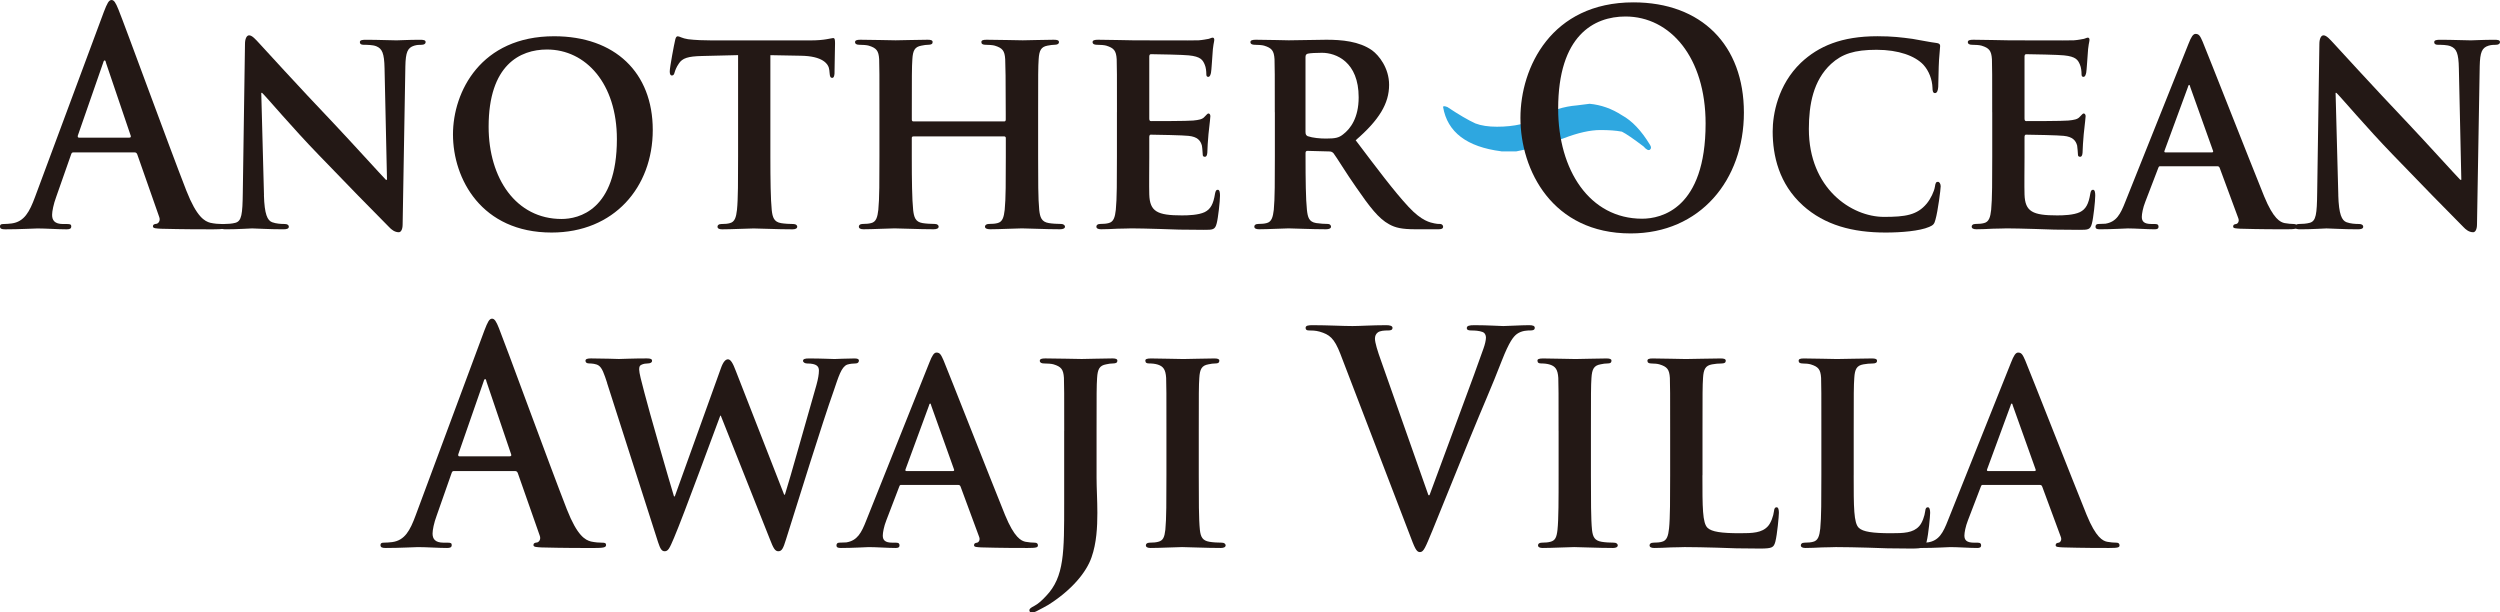 <svg width="200" height="49" viewBox="0 0 200 49" fill="none" xmlns="http://www.w3.org/2000/svg">
<g clip-path="url(#clip0_4071_51)">
<path d="M120.101 12.104C117.344 11.753 115.792 10.573 115.447 8.563C115.447 8.474 115.56 8.474 115.792 8.563C116.709 9.174 117.457 9.613 118.033 9.875C118.49 10.051 119.068 10.138 119.757 10.138C121.135 10.138 122.283 9.875 123.206 9.35C124.123 8.825 125.103 8.517 126.136 8.433L127.169 8.303C128.089 8.39 128.95 8.696 129.754 9.22C130.556 9.656 131.307 10.443 131.995 11.58C132.108 11.753 132.108 11.885 131.995 11.975C131.88 12.059 131.707 11.975 131.479 11.712C130.672 11.101 130.099 10.706 129.754 10.533C129.294 10.443 128.719 10.403 128.03 10.403C127.225 10.403 126.246 10.619 125.1 11.06C123.949 11.496 122.687 11.848 121.307 12.11H120.099L120.101 12.104Z" fill="#2EA7E0"/>
<path d="M121.635 9.432C121.635 5.4 124.107 0.189 130.672 0.189C136.119 0.189 139.512 3.609 139.512 9.007C139.512 14.404 136.009 18.674 130.454 18.674C124.174 18.674 121.635 13.604 121.635 9.432ZM136.448 9.881C136.448 4.599 133.625 1.32 130.037 1.32C127.521 1.32 124.653 2.83 124.653 8.701C124.653 13.606 127.169 17.497 131.371 17.497C132.902 17.497 136.448 16.696 136.448 9.881Z" fill="#231815"/>
<path d="M5.876 12.191C5.766 12.191 5.723 12.237 5.68 12.38L4.496 15.752C4.278 16.341 4.168 16.907 4.168 17.191C4.168 17.616 4.364 17.922 5.045 17.922H5.373C5.637 17.922 5.701 17.97 5.701 18.111C5.701 18.3 5.57 18.346 5.328 18.346C4.625 18.346 3.684 18.276 3.003 18.276C2.761 18.276 1.556 18.346 0.415 18.346C0.13 18.346 -0.002 18.3 -0.002 18.111C-0.002 17.97 0.087 17.922 0.262 17.922C0.458 17.922 0.765 17.9 0.94 17.875C1.949 17.735 2.366 16.934 2.804 15.754L8.311 0.944C8.575 0.26 8.707 0 8.924 0C9.121 0 9.253 0.211 9.473 0.755C10.001 2.051 13.509 11.672 14.91 15.257C15.744 17.378 16.379 17.708 16.839 17.827C17.168 17.897 17.498 17.922 17.759 17.922C17.934 17.922 18.045 17.946 18.045 18.111C18.045 18.3 17.848 18.346 17.036 18.346C16.223 18.346 14.647 18.346 12.89 18.3C12.495 18.276 12.234 18.276 12.234 18.111C12.234 17.97 12.322 17.922 12.54 17.9C12.694 17.854 12.847 17.64 12.737 17.356L10.983 12.356C10.94 12.24 10.872 12.191 10.762 12.191H5.874H5.876ZM10.35 11.011C10.461 11.011 10.482 10.941 10.461 10.868L8.486 5.046C8.464 4.951 8.443 4.832 8.376 4.832C8.308 4.832 8.265 4.951 8.244 5.046L6.226 10.847C6.205 10.941 6.226 11.011 6.315 11.011H10.35Z" fill="#231815"/>
<path d="M21.114 15.608C21.157 17.164 21.399 17.637 21.77 17.778C22.098 17.897 22.472 17.919 22.779 17.919C23 17.919 23.107 18.014 23.107 18.133C23.107 18.298 22.932 18.344 22.669 18.344C21.42 18.344 20.519 18.273 20.169 18.273C19.994 18.273 19.072 18.344 18.087 18.344C17.823 18.344 17.648 18.322 17.648 18.133C17.648 18.014 17.78 17.919 17.955 17.919C18.219 17.919 18.569 17.897 18.832 17.824C19.335 17.683 19.402 17.14 19.424 15.395L19.599 3.512C19.599 3.111 19.731 2.827 19.927 2.827C20.169 2.827 20.433 3.133 20.761 3.488C21.003 3.747 23.895 6.932 26.704 9.878C28.02 11.269 30.586 14.099 30.871 14.383H30.96L30.764 5.471C30.742 4.245 30.567 3.891 30.105 3.701C29.819 3.585 29.359 3.585 29.096 3.585C28.854 3.585 28.789 3.49 28.789 3.371C28.789 3.206 28.985 3.182 29.271 3.182C30.279 3.182 31.31 3.228 31.727 3.228C31.945 3.228 32.668 3.182 33.613 3.182C33.876 3.182 34.051 3.206 34.051 3.371C34.051 3.49 33.941 3.585 33.723 3.585C33.527 3.585 33.373 3.585 33.131 3.655C32.606 3.82 32.453 4.175 32.429 5.306L32.211 17.943C32.211 18.392 32.058 18.579 31.904 18.579C31.576 18.579 31.312 18.368 31.116 18.154C29.911 16.95 27.498 14.475 25.483 12.378C23.379 10.208 21.34 7.781 20.966 7.427H20.901L21.119 15.608H21.114Z" fill="#231815"/>
<path d="M36.238 10.752C36.238 7.332 38.474 2.9 44.328 2.9C49.195 2.9 52.221 5.801 52.221 10.397C52.221 14.994 49.109 18.603 44.132 18.603C38.52 18.603 36.238 14.312 36.238 10.752ZM49.351 11.128C49.351 6.696 46.873 3.961 43.76 3.961C41.611 3.961 39.09 5.187 39.09 10.138C39.09 14.264 41.283 17.518 44.923 17.518C46.281 17.518 49.351 16.834 49.351 11.128Z" fill="#231815"/>
<path d="M59.039 4.41L56.166 4.48C55.046 4.505 54.586 4.645 54.301 5.095C54.105 5.376 54.016 5.638 53.973 5.779C53.93 5.944 53.884 6.039 53.755 6.039C53.626 6.039 53.58 5.922 53.58 5.709C53.58 5.379 53.951 3.444 53.997 3.279C54.04 3.019 54.107 2.903 54.215 2.903C54.368 2.903 54.565 3.068 55.049 3.138C55.619 3.209 56.343 3.233 56.978 3.233H64.807C65.42 3.233 65.837 3.187 66.122 3.138C66.429 3.092 66.582 3.044 66.65 3.044C66.781 3.044 66.803 3.163 66.803 3.469C66.803 3.893 66.76 5.379 66.76 5.898C66.738 6.109 66.695 6.228 66.585 6.228C66.432 6.228 66.389 6.133 66.367 5.828L66.346 5.614C66.302 5.095 65.797 4.483 64.064 4.459L61.63 4.413V12.524C61.63 14.364 61.651 15.944 61.74 16.815C61.804 17.38 61.915 17.756 62.485 17.851C62.749 17.897 63.187 17.922 63.472 17.922C63.693 17.922 63.779 18.041 63.779 18.135C63.779 18.276 63.626 18.346 63.405 18.346C62.133 18.346 60.839 18.276 60.292 18.276C59.854 18.276 58.538 18.346 57.772 18.346C57.529 18.346 57.4 18.276 57.4 18.135C57.4 18.041 57.465 17.922 57.707 17.922C57.992 17.922 58.234 17.9 58.388 17.851C58.783 17.756 58.891 17.378 58.958 16.791C59.047 15.941 59.047 14.364 59.047 12.524V4.413L59.039 4.41Z" fill="#231815"/>
<path d="M80.349 9.713C80.392 9.713 80.46 9.691 80.46 9.572V9.147C80.46 6.106 80.438 5.376 80.416 4.737C80.374 4.053 80.196 3.842 79.582 3.652C79.429 3.606 79.101 3.582 78.837 3.582C78.619 3.582 78.509 3.512 78.509 3.368C78.509 3.225 78.641 3.179 78.926 3.179C79.957 3.179 81.315 3.225 81.821 3.225C82.281 3.225 83.553 3.179 84.299 3.179C84.584 3.179 84.716 3.225 84.716 3.368C84.716 3.512 84.584 3.582 84.366 3.582C84.213 3.582 84.038 3.606 83.796 3.652C83.29 3.747 83.136 4.028 83.093 4.737C83.05 5.373 83.05 5.941 83.05 8.982V12.518C83.05 14.358 83.05 15.938 83.139 16.809C83.204 17.375 83.314 17.751 83.906 17.846C84.169 17.892 84.587 17.916 84.893 17.916C85.09 17.916 85.2 18.035 85.2 18.13C85.2 18.27 85.046 18.341 84.804 18.341C83.553 18.341 82.284 18.27 81.756 18.27C81.318 18.27 79.959 18.341 79.214 18.341C78.95 18.341 78.797 18.27 78.797 18.13C78.797 18.035 78.886 17.916 79.104 17.916C79.41 17.916 79.631 17.894 79.806 17.846C80.201 17.751 80.309 17.372 80.376 16.785C80.465 15.936 80.465 14.404 80.465 12.565V11.03C80.465 10.96 80.4 10.914 80.355 10.914H73.075C73.01 10.914 72.943 10.938 72.943 11.03V12.565C72.943 14.404 72.964 15.936 73.053 16.809C73.12 17.375 73.228 17.751 73.798 17.846C74.062 17.892 74.501 17.916 74.786 17.916C75.006 17.916 75.092 18.035 75.092 18.13C75.092 18.27 74.939 18.341 74.697 18.341C73.446 18.341 72.109 18.27 71.56 18.27C71.121 18.27 69.849 18.341 69.082 18.341C68.84 18.341 68.708 18.27 68.708 18.13C68.708 18.035 68.773 17.916 69.015 17.916C69.3 17.916 69.521 17.894 69.696 17.846C70.091 17.751 70.199 17.372 70.266 16.785C70.355 15.936 70.355 14.358 70.355 12.518V8.982C70.355 5.941 70.355 5.376 70.333 4.737C70.29 4.053 70.115 3.842 69.499 3.652C69.346 3.606 69.018 3.582 68.733 3.582C68.536 3.582 68.404 3.512 68.404 3.368C68.404 3.225 68.558 3.179 68.821 3.179C69.852 3.179 71.124 3.225 71.649 3.225C72.109 3.225 73.446 3.179 74.215 3.179C74.479 3.179 74.611 3.225 74.611 3.368C74.611 3.512 74.501 3.582 74.261 3.582C74.108 3.582 73.933 3.606 73.712 3.652C73.185 3.747 73.032 4.028 72.989 4.737C72.945 5.373 72.945 6.104 72.945 9.147V9.572C72.945 9.691 73.013 9.713 73.077 9.713H80.357H80.349Z" fill="#231815"/>
<path d="M89.357 8.982C89.357 5.941 89.357 5.376 89.335 4.737C89.292 4.053 89.115 3.842 88.501 3.652C88.348 3.606 88.02 3.582 87.734 3.582C87.538 3.582 87.406 3.512 87.406 3.368C87.406 3.225 87.56 3.179 87.845 3.179C88.854 3.179 90.08 3.225 90.629 3.225C91.243 3.225 95.52 3.249 95.891 3.225C96.241 3.201 96.548 3.13 96.704 3.106C96.814 3.082 96.922 3.011 97.011 3.011C97.121 3.011 97.142 3.106 97.142 3.201C97.142 3.341 97.032 3.579 96.989 4.499C96.968 4.71 96.924 5.584 96.879 5.82C96.857 5.914 96.812 6.15 96.658 6.15C96.526 6.15 96.505 6.055 96.505 5.89C96.505 5.749 96.483 5.395 96.373 5.159C96.22 4.805 96.066 4.524 95.1 4.429C94.772 4.383 92.469 4.334 92.074 4.334C91.985 4.334 91.942 4.405 91.942 4.524V9.475C91.942 9.594 91.964 9.688 92.074 9.688C92.512 9.688 95.012 9.688 95.45 9.643C95.91 9.597 96.195 9.548 96.37 9.337C96.524 9.196 96.591 9.077 96.677 9.077C96.763 9.077 96.83 9.172 96.83 9.291C96.83 9.41 96.787 9.737 96.677 10.752C96.634 11.152 96.591 11.956 96.591 12.096C96.591 12.261 96.569 12.543 96.395 12.543C96.263 12.543 96.22 12.473 96.22 12.378C96.198 12.167 96.198 11.907 96.152 11.647C96.042 11.247 95.803 10.941 95.079 10.868C94.729 10.822 92.537 10.773 92.052 10.773C91.964 10.773 91.942 10.868 91.942 10.985V12.586C91.942 13.271 91.921 14.97 91.942 15.557C91.985 16.926 92.577 17.232 94.552 17.232C95.055 17.232 95.867 17.207 96.37 16.972C96.852 16.736 97.073 16.312 97.204 15.486C97.247 15.275 97.293 15.181 97.425 15.181C97.578 15.181 97.6 15.441 97.6 15.652C97.6 16.101 97.447 17.467 97.336 17.867C97.204 18.387 97.029 18.387 96.306 18.387C94.858 18.387 93.696 18.363 92.755 18.317C91.813 18.292 91.089 18.27 90.519 18.27C90.298 18.27 89.881 18.295 89.421 18.295C88.961 18.319 88.48 18.341 88.084 18.341C87.842 18.341 87.71 18.27 87.71 18.13C87.71 18.035 87.775 17.916 88.017 17.916C88.302 17.916 88.52 17.894 88.695 17.846C89.09 17.751 89.201 17.372 89.265 16.785C89.354 15.936 89.354 14.358 89.354 12.518V8.982H89.357Z" fill="#231815"/>
<path d="M101.984 8.982C101.984 5.941 101.984 5.376 101.962 4.737C101.919 4.053 101.744 3.842 101.128 3.652C100.975 3.606 100.647 3.582 100.361 3.582C100.165 3.582 100.033 3.512 100.033 3.368C100.033 3.225 100.187 3.179 100.472 3.179C101.481 3.179 102.707 3.225 103.103 3.225C103.759 3.225 105.513 3.179 106.105 3.179C107.335 3.179 108.736 3.298 109.769 4.028C110.316 4.429 111.128 5.443 111.128 6.788C111.128 8.273 110.34 9.594 108.454 11.22C110.165 13.484 111.523 15.3 112.686 16.55C113.759 17.705 114.44 17.8 114.746 17.87C114.943 17.916 115.053 17.916 115.207 17.916C115.36 17.916 115.449 18.035 115.449 18.13C115.449 18.295 115.317 18.341 115.075 18.341H113.235C112.161 18.341 111.634 18.224 111.128 17.94C110.294 17.491 109.57 16.55 108.497 14.991C107.73 13.906 106.918 12.562 106.678 12.256C106.568 12.14 106.458 12.115 106.329 12.115L104.596 12.069C104.507 12.069 104.443 12.115 104.443 12.234V12.518C104.443 14.38 104.464 15.938 104.553 16.785C104.62 17.375 104.706 17.751 105.298 17.846C105.583 17.892 106 17.916 106.24 17.916C106.393 17.916 106.482 18.035 106.482 18.13C106.482 18.27 106.329 18.341 106.089 18.341C104.97 18.341 103.369 18.27 103.087 18.27C102.713 18.27 101.486 18.341 100.719 18.341C100.477 18.341 100.345 18.27 100.345 18.13C100.345 18.035 100.41 17.916 100.652 17.916C100.937 17.916 101.158 17.894 101.333 17.846C101.725 17.751 101.836 17.372 101.903 16.785C101.989 15.936 101.989 14.358 101.989 12.518V8.982H101.984ZM104.44 10.541C104.44 10.752 104.486 10.825 104.615 10.895C105.032 11.036 105.602 11.085 106.084 11.085C106.85 11.085 107.114 11.014 107.442 10.755C108.034 10.305 108.693 9.434 108.693 7.784C108.693 4.954 106.896 4.223 105.755 4.223C105.274 4.223 104.814 4.248 104.615 4.294C104.483 4.34 104.44 4.413 104.44 4.575V10.541Z" fill="#231815"/>
<path d="M144.228 16.433C142.32 14.713 141.814 12.448 141.814 10.514C141.814 9.145 142.231 6.788 144.074 5.019C145.479 3.699 147.319 2.898 150.192 2.898C151.397 2.898 152.121 2.992 152.998 3.109C153.722 3.228 154.357 3.368 154.927 3.439C155.145 3.463 155.212 3.558 155.212 3.674C155.212 3.839 155.169 4.075 155.123 4.783C155.08 5.444 155.08 6.553 155.059 6.953C155.037 7.237 154.97 7.448 154.795 7.448C154.642 7.448 154.599 7.283 154.599 7.024C154.577 6.388 154.335 5.679 153.854 5.162C153.194 4.478 151.903 3.983 150.125 3.983C148.347 3.983 147.362 4.313 146.485 5.114C145.059 6.434 144.709 8.368 144.709 10.324C144.709 15.089 148.129 17.351 150.717 17.351C152.428 17.351 153.369 17.21 154.136 16.29C154.464 15.89 154.728 15.324 154.792 14.945C154.836 14.64 154.881 14.545 155.035 14.545C155.166 14.545 155.255 14.734 155.255 14.899C155.255 15.135 155.035 16.88 154.838 17.564C154.749 17.919 154.663 18.014 154.332 18.154C153.566 18.484 152.097 18.603 150.846 18.603C148.215 18.603 145.979 18.014 144.225 16.433H144.228Z" fill="#231815"/>
<path d="M159.376 8.982C159.376 5.941 159.376 5.376 159.355 4.737C159.309 4.053 159.134 3.842 158.521 3.652C158.367 3.606 158.039 3.582 157.754 3.582C157.558 3.582 157.426 3.512 157.426 3.368C157.426 3.225 157.579 3.179 157.864 3.179C158.873 3.179 160.1 3.225 160.649 3.225C161.262 3.225 165.537 3.249 165.911 3.225C166.261 3.201 166.567 3.13 166.721 3.106C166.831 3.082 166.939 3.011 167.027 3.011C167.138 3.011 167.159 3.106 167.159 3.201C167.159 3.341 167.049 3.579 167.006 4.499C166.984 4.71 166.939 5.584 166.896 5.82C166.874 5.914 166.828 6.15 166.675 6.15C166.543 6.15 166.522 6.055 166.522 5.89C166.522 5.749 166.5 5.395 166.39 5.159C166.237 4.805 166.083 4.524 165.117 4.429C164.789 4.383 162.486 4.334 162.093 4.334C162.005 4.334 161.962 4.405 161.962 4.524V9.475C161.962 9.594 161.983 9.688 162.093 9.688C162.532 9.688 165.031 9.688 165.47 9.643C165.93 9.597 166.215 9.548 166.39 9.337C166.543 9.196 166.61 9.077 166.697 9.077C166.783 9.077 166.85 9.172 166.85 9.291C166.85 9.41 166.804 9.737 166.697 10.752C166.654 11.152 166.61 11.956 166.61 12.096C166.61 12.261 166.589 12.543 166.414 12.543C166.282 12.543 166.237 12.473 166.237 12.378C166.215 12.167 166.215 11.907 166.172 11.647C166.062 11.247 165.822 10.941 165.099 10.868C164.749 10.822 162.554 10.773 162.072 10.773C161.986 10.773 161.962 10.868 161.962 10.985V12.586C161.962 13.271 161.94 14.97 161.962 15.557C162.005 16.926 162.597 17.232 164.571 17.232C165.077 17.232 165.887 17.207 166.39 16.972C166.871 16.736 167.092 16.312 167.224 15.486C167.267 15.275 167.31 15.181 167.444 15.181C167.598 15.181 167.619 15.441 167.619 15.652C167.619 16.101 167.466 17.467 167.356 17.867C167.224 18.387 167.049 18.387 166.325 18.387C164.878 18.387 163.716 18.363 162.774 18.317C161.833 18.292 161.109 18.27 160.538 18.27C160.321 18.27 159.904 18.295 159.444 18.295C158.983 18.319 158.502 18.341 158.106 18.341C157.867 18.341 157.735 18.27 157.735 18.13C157.735 18.035 157.8 17.916 158.042 17.916C158.327 17.916 158.548 17.894 158.723 17.846C159.118 17.751 159.228 17.372 159.293 16.785C159.379 15.936 159.379 14.358 159.379 12.518V8.982H159.376Z" fill="#231815"/>
<path d="M172.836 13.298C172.725 13.298 172.704 13.322 172.661 13.438L171.63 16.128C171.431 16.623 171.345 17.118 171.345 17.353C171.345 17.708 171.52 17.919 172.112 17.919H172.397C172.639 17.919 172.682 18.014 172.682 18.133C172.682 18.297 172.572 18.343 172.376 18.343C171.741 18.343 170.839 18.273 170.229 18.273C170.03 18.273 168.999 18.343 167.99 18.343C167.748 18.343 167.641 18.297 167.641 18.133C167.641 18.014 167.708 17.919 167.861 17.919C168.036 17.919 168.254 17.897 168.432 17.897C169.309 17.756 169.637 17.142 170.032 16.128L175.077 3.512C175.295 2.946 175.451 2.711 175.647 2.711C175.932 2.711 176.021 2.9 176.217 3.347C176.677 4.456 179.9 12.662 181.13 15.703C181.875 17.518 182.424 17.778 182.774 17.848C183.059 17.894 183.277 17.919 183.497 17.919C183.672 17.919 183.761 17.989 183.761 18.133C183.761 18.297 183.651 18.343 182.927 18.343C182.246 18.343 180.842 18.343 179.222 18.297C178.873 18.273 178.652 18.273 178.652 18.133C178.652 18.014 178.695 17.943 178.894 17.919C179.026 17.897 179.158 17.708 179.069 17.472L177.579 13.441C177.533 13.322 177.468 13.3 177.382 13.3H172.844L172.836 13.298ZM176.957 12.191C177.046 12.191 177.067 12.145 177.046 12.075L175.227 6.98C175.206 6.91 175.182 6.791 175.139 6.791C175.074 6.791 175.05 6.91 175.028 6.98L173.164 12.05C173.121 12.145 173.164 12.191 173.228 12.191H176.957Z" fill="#231815"/>
<path d="M187.062 15.608C187.105 17.164 187.347 17.637 187.721 17.778C188.049 17.897 188.423 17.919 188.73 17.919C188.948 17.919 189.058 18.014 189.058 18.133C189.058 18.298 188.883 18.344 188.62 18.344C187.371 18.344 186.47 18.273 186.12 18.273C185.946 18.273 185.023 18.344 184.038 18.344C183.774 18.344 183.6 18.322 183.6 18.133C183.6 18.014 183.731 17.919 183.906 17.919C184.17 17.919 184.52 17.897 184.783 17.824C185.286 17.683 185.354 17.14 185.375 15.395L185.55 3.512C185.55 3.111 185.682 2.827 185.878 2.827C186.12 2.827 186.381 3.133 186.712 3.488C186.954 3.747 189.849 6.932 192.652 9.878C193.968 11.269 196.535 14.099 196.82 14.383H196.906L196.709 5.471C196.688 4.245 196.513 3.891 196.053 3.701C195.768 3.585 195.308 3.585 195.044 3.585C194.802 3.585 194.737 3.49 194.737 3.371C194.737 3.206 194.934 3.182 195.219 3.182C196.228 3.182 197.258 3.228 197.675 3.228C197.896 3.228 198.62 3.182 199.561 3.182C199.825 3.182 200 3.206 200 3.371C200 3.49 199.889 3.585 199.671 3.585C199.475 3.585 199.322 3.585 199.08 3.655C198.555 3.82 198.402 4.175 198.377 5.306L198.16 17.943C198.16 18.392 198.006 18.579 197.853 18.579C197.525 18.579 197.261 18.368 197.065 18.154C195.859 16.95 193.446 14.475 191.428 12.378C189.325 10.208 187.285 7.781 186.911 7.427H186.847L187.065 15.608H187.062Z" fill="#231815"/>
<path d="M36.316 37.683C36.206 37.683 36.163 37.729 36.119 37.872L34.936 41.243C34.715 41.833 34.605 42.399 34.605 42.683C34.605 43.107 34.804 43.413 35.482 43.413H35.81C36.074 43.413 36.138 43.462 36.138 43.603C36.138 43.792 36.006 43.838 35.767 43.838C35.065 43.838 34.12 43.768 33.443 43.768C33.2 43.768 31.995 43.838 30.855 43.838C30.569 43.838 30.438 43.792 30.438 43.603C30.438 43.462 30.526 43.413 30.701 43.413C30.898 43.413 31.207 43.392 31.382 43.367C32.391 43.227 32.808 42.426 33.246 41.246L38.751 26.439C39.014 25.754 39.143 25.494 39.364 25.494C39.563 25.494 39.695 25.705 39.913 26.249C40.437 27.545 43.948 37.166 45.35 40.751C46.184 42.872 46.819 43.202 47.279 43.321C47.607 43.392 47.935 43.416 48.199 43.416C48.374 43.416 48.484 43.44 48.484 43.605C48.484 43.795 48.288 43.841 47.475 43.841C46.663 43.841 45.086 43.841 43.332 43.795C42.937 43.77 42.676 43.77 42.676 43.605C42.676 43.465 42.762 43.416 42.982 43.394C43.136 43.346 43.289 43.135 43.179 42.85L41.425 37.851C41.382 37.734 41.314 37.685 41.204 37.685H36.316V37.683ZM40.787 36.503C40.897 36.503 40.919 36.433 40.897 36.362L38.923 30.54C38.901 30.445 38.88 30.326 38.812 30.326C38.745 30.326 38.702 30.445 38.681 30.54L36.663 36.341C36.641 36.436 36.663 36.506 36.752 36.506H40.787V36.503Z" fill="#231815"/>
<path d="M48.57 30.632C48.328 29.902 48.175 29.428 47.89 29.241C47.691 29.101 47.319 29.076 47.145 29.076C46.948 29.076 46.838 29.006 46.838 28.863C46.838 28.719 46.991 28.673 47.276 28.673C48.264 28.673 49.337 28.719 49.512 28.719C49.687 28.719 50.631 28.673 51.748 28.673C52.033 28.673 52.165 28.719 52.165 28.863C52.165 29.006 52.011 29.076 51.815 29.076C51.662 29.076 51.487 29.101 51.333 29.171C51.158 29.241 51.134 29.36 51.134 29.572C51.134 29.831 51.309 30.491 51.551 31.411C51.88 32.732 53.634 38.792 53.919 39.712H53.983L57.666 29.477C57.863 28.911 58.059 28.746 58.237 28.746C58.455 28.746 58.632 29.052 58.872 29.691L62.73 39.571H62.794C63.168 38.416 64.637 33.135 65.315 30.8C65.447 30.329 65.514 29.926 65.514 29.645C65.514 29.315 65.339 29.079 64.57 29.079C64.395 29.079 64.242 28.985 64.242 28.865C64.242 28.725 64.395 28.676 64.701 28.676C65.71 28.676 66.587 28.722 66.762 28.722C66.894 28.722 67.728 28.676 68.363 28.676C68.581 28.676 68.713 28.722 68.713 28.841C68.713 28.982 68.624 29.076 68.449 29.076C68.253 29.076 67.989 29.101 67.769 29.171C67.308 29.36 67.088 30.115 66.695 31.271C65.796 33.795 63.822 40.161 62.88 43.156C62.662 43.865 62.549 44.1 62.267 44.1C62.003 44.1 61.871 43.865 61.589 43.134L57.664 33.254H57.621C57.292 34.103 54.704 41.2 53.916 43.04C53.566 43.865 53.456 44.1 53.171 44.1C52.929 44.1 52.818 43.889 52.644 43.37L48.565 30.638L48.57 30.632Z" fill="#231815"/>
<path d="M72.113 38.792C72.003 38.792 71.981 38.816 71.938 38.933L70.908 41.622C70.711 42.117 70.623 42.612 70.623 42.848C70.623 43.202 70.797 43.413 71.389 43.413H71.674C71.917 43.413 71.96 43.508 71.96 43.627C71.96 43.792 71.849 43.838 71.653 43.838C71.018 43.838 70.119 43.768 69.503 43.768C69.307 43.768 68.277 43.838 67.268 43.838C67.026 43.838 66.918 43.792 66.918 43.627C66.918 43.508 66.983 43.413 67.136 43.413C67.311 43.413 67.531 43.392 67.706 43.392C68.583 43.248 68.912 42.637 69.307 41.622L74.349 29.006C74.569 28.441 74.722 28.205 74.919 28.205C75.204 28.205 75.29 28.395 75.489 28.841C75.949 29.95 79.172 38.154 80.402 41.197C81.147 43.013 81.696 43.273 82.046 43.343C82.331 43.392 82.549 43.413 82.769 43.413C82.944 43.413 83.033 43.483 83.033 43.627C83.033 43.792 82.923 43.838 82.199 43.838C81.518 43.838 80.117 43.838 78.494 43.792C78.145 43.768 77.924 43.768 77.924 43.627C77.924 43.508 77.967 43.438 78.163 43.413C78.295 43.392 78.427 43.202 78.338 42.967L76.848 38.935C76.805 38.816 76.738 38.795 76.651 38.795H72.113V38.792ZM76.237 37.683C76.326 37.683 76.347 37.637 76.326 37.566L74.507 32.472C74.486 32.402 74.464 32.283 74.418 32.283C74.351 32.283 74.33 32.402 74.308 32.472L72.444 37.542C72.401 37.637 72.444 37.683 72.511 37.683H76.24H76.237Z" fill="#231815"/>
<path d="M85.137 34.477C85.137 31.436 85.137 30.87 85.115 30.232C85.07 29.547 84.897 29.336 84.281 29.147C84.128 29.101 83.8 29.076 83.512 29.076C83.315 29.076 83.184 29.006 83.184 28.863C83.184 28.719 83.337 28.673 83.622 28.673C84.631 28.673 86.033 28.719 86.538 28.719C86.999 28.719 88.228 28.673 88.995 28.673C89.258 28.673 89.39 28.719 89.39 28.863C89.39 29.006 89.28 29.076 89.04 29.076C88.844 29.076 88.712 29.101 88.492 29.147C87.964 29.241 87.811 29.526 87.768 30.232C87.725 30.867 87.725 31.436 87.725 34.477V38.202C87.725 39.052 87.789 40.018 87.789 41.032C87.789 42.163 87.725 43.438 87.329 44.568C86.912 45.794 85.729 47.209 83.864 48.389C83.622 48.529 83.315 48.694 82.898 48.908C82.767 48.978 82.592 49.003 82.503 49.003C82.414 49.003 82.35 48.908 82.35 48.813C82.35 48.719 82.438 48.624 82.767 48.459C83.03 48.318 83.315 48.08 83.687 47.68C85.156 46.148 85.134 44.168 85.134 40.229V34.474L85.137 34.477Z" fill="#231815"/>
<path d="M93.314 34.477C93.314 31.436 93.314 30.87 93.292 30.232C93.249 29.547 93.05 29.312 92.636 29.171C92.418 29.101 92.176 29.076 91.934 29.076C91.737 29.076 91.627 29.028 91.627 28.841C91.627 28.722 91.78 28.676 92.087 28.676C92.811 28.676 94.126 28.722 94.675 28.722C95.157 28.722 96.408 28.676 97.153 28.676C97.395 28.676 97.546 28.722 97.546 28.841C97.546 29.03 97.435 29.076 97.239 29.076C97.043 29.076 96.889 29.101 96.669 29.147C96.141 29.241 95.988 29.526 95.945 30.232C95.902 30.867 95.902 31.436 95.902 34.477V38.013C95.902 39.947 95.902 41.549 95.991 42.398C96.055 42.94 96.187 43.248 96.757 43.343C97.021 43.391 97.46 43.413 97.745 43.413C97.963 43.413 98.051 43.532 98.051 43.627C98.051 43.767 97.898 43.838 97.677 43.838C96.408 43.838 95.089 43.767 94.565 43.767C94.126 43.767 92.811 43.838 92.044 43.838C91.802 43.838 91.67 43.767 91.67 43.627C91.67 43.532 91.735 43.413 91.977 43.413C92.262 43.413 92.483 43.391 92.657 43.343C93.053 43.248 93.16 42.967 93.228 42.377C93.314 41.552 93.314 39.947 93.314 38.016V34.479V34.477Z" fill="#231815"/>
<path d="M107.234 28.322C106.731 27.026 106.357 26.766 105.568 26.53C105.24 26.436 104.888 26.436 104.713 26.436C104.516 26.436 104.449 26.365 104.449 26.225C104.449 26.035 104.691 26.014 105.02 26.014C106.182 26.014 107.43 26.084 108.2 26.084C108.748 26.084 109.8 26.014 110.895 26.014C111.159 26.014 111.401 26.06 111.401 26.225C111.401 26.39 111.269 26.436 111.073 26.436C110.723 26.436 110.395 26.46 110.217 26.601C110.064 26.72 109.997 26.885 109.997 27.096C109.997 27.402 110.193 28.062 110.502 28.911L114.274 39.617H114.36C115.305 37.023 118.154 29.431 118.681 27.875C118.791 27.569 118.877 27.215 118.877 27.004C118.877 26.814 118.791 26.625 118.592 26.555C118.329 26.46 118 26.438 117.715 26.438C117.519 26.438 117.344 26.414 117.344 26.249C117.344 26.06 117.54 26.014 117.957 26.014C119.055 26.014 119.975 26.084 120.26 26.084C120.631 26.084 121.664 26.014 122.321 26.014C122.606 26.014 122.781 26.06 122.781 26.225C122.781 26.39 122.649 26.436 122.431 26.436C122.213 26.436 121.751 26.436 121.355 26.717C121.07 26.931 120.742 27.331 120.15 28.841C119.294 31.057 118.702 32.331 117.519 35.231C116.114 38.676 115.084 41.246 114.602 42.423C114.032 43.789 113.9 44.168 113.594 44.168C113.308 44.168 113.177 43.838 112.76 42.731L107.234 28.324V28.322Z" fill="#231815"/>
<path d="M124.686 34.477C124.686 31.436 124.686 30.87 124.664 30.232C124.621 29.547 124.422 29.312 124.005 29.171C123.787 29.101 123.545 29.076 123.303 29.076C123.106 29.076 122.996 29.028 122.996 28.841C122.996 28.722 123.149 28.676 123.456 28.676C124.18 28.676 125.495 28.722 126.044 28.722C126.526 28.722 127.777 28.676 128.522 28.676C128.764 28.676 128.917 28.722 128.917 28.841C128.917 29.03 128.807 29.076 128.611 29.076C128.414 29.076 128.258 29.101 128.04 29.147C127.516 29.241 127.362 29.526 127.317 30.232C127.274 30.867 127.274 31.436 127.274 34.477V38.013C127.274 39.947 127.274 41.549 127.362 42.398C127.427 42.94 127.559 43.248 128.129 43.343C128.39 43.391 128.831 43.413 129.114 43.413C129.334 43.413 129.421 43.532 129.421 43.627C129.421 43.767 129.267 43.838 129.047 43.838C127.774 43.838 126.459 43.767 125.934 43.767C125.495 43.767 124.18 43.838 123.413 43.838C123.171 43.838 123.042 43.767 123.042 43.627C123.042 43.532 123.106 43.413 123.349 43.413C123.634 43.413 123.852 43.391 124.029 43.343C124.425 43.248 124.535 42.967 124.6 42.377C124.688 41.552 124.688 39.947 124.688 38.016V34.479L124.686 34.477Z" fill="#231815"/>
<path d="M136.194 38.013C136.194 40.583 136.194 41.855 136.611 42.233C136.942 42.539 137.685 42.658 139.178 42.658C140.208 42.658 140.953 42.634 141.438 42.093C141.677 41.833 141.876 41.268 141.919 40.889C141.941 40.699 141.984 40.583 142.137 40.583C142.269 40.583 142.312 40.794 142.312 41.029C142.312 41.265 142.18 42.75 142.027 43.34C141.895 43.789 141.806 43.884 140.8 43.884C139.42 43.884 138.301 43.859 137.335 43.813C136.369 43.789 135.559 43.767 134.768 43.767C134.551 43.767 134.134 43.792 133.673 43.792C133.213 43.816 132.729 43.838 132.336 43.838C132.094 43.838 131.965 43.767 131.965 43.627C131.965 43.532 132.032 43.413 132.272 43.413C132.557 43.413 132.775 43.391 132.952 43.343C133.348 43.248 133.458 42.872 133.523 42.282C133.612 41.433 133.612 39.853 133.612 38.016V34.479C133.612 31.438 133.612 30.873 133.59 30.234C133.547 29.55 133.372 29.339 132.756 29.149C132.603 29.104 132.361 29.079 132.121 29.079C131.901 29.079 131.793 29.009 131.793 28.865C131.793 28.722 131.925 28.676 132.21 28.676C133.111 28.676 134.338 28.722 134.863 28.722C135.323 28.722 136.902 28.676 137.647 28.676C137.932 28.676 138.061 28.722 138.061 28.865C138.061 29.009 137.951 29.079 137.712 29.079C137.491 29.079 137.184 29.104 136.966 29.149C136.439 29.244 136.286 29.528 136.243 30.234C136.2 30.87 136.2 31.438 136.2 34.479V38.016L136.194 38.013Z" fill="#231815"/>
<path d="M148.295 38.013C148.295 40.583 148.295 41.855 148.712 42.233C149.04 42.539 149.788 42.658 151.276 42.658C152.306 42.658 153.051 42.634 153.535 42.093C153.778 41.833 153.974 41.268 154.017 40.889C154.038 40.699 154.082 40.583 154.235 40.583C154.367 40.583 154.412 40.794 154.412 41.029C154.412 41.265 154.281 42.75 154.127 43.34C153.995 43.789 153.909 43.884 152.9 43.884C151.52 43.884 150.401 43.859 149.435 43.813C148.472 43.789 147.66 43.767 146.871 43.767C146.654 43.767 146.234 43.792 145.774 43.792C145.314 43.816 144.832 43.838 144.437 43.838C144.195 43.838 144.066 43.767 144.066 43.627C144.066 43.532 144.13 43.413 144.372 43.413C144.657 43.413 144.878 43.391 145.05 43.343C145.446 43.248 145.556 42.872 145.621 42.282C145.709 41.433 145.709 39.853 145.709 38.016V34.479C145.709 31.438 145.709 30.873 145.688 30.234C145.645 29.55 145.467 29.339 144.854 29.149C144.7 29.104 144.458 29.079 144.219 29.079C144.001 29.079 143.891 29.009 143.891 28.865C143.891 28.722 144.022 28.676 144.308 28.676C145.206 28.676 146.433 28.722 146.96 28.722C147.42 28.722 149 28.676 149.745 28.676C150.03 28.676 150.162 28.722 150.162 28.865C150.162 29.009 150.051 29.079 149.812 29.079C149.594 29.079 149.287 29.104 149.067 29.149C148.539 29.244 148.386 29.528 148.343 30.234C148.297 30.87 148.297 31.438 148.297 34.479V38.016L148.295 38.013Z" fill="#231815"/>
<path d="M158.642 38.792C158.532 38.792 158.51 38.816 158.467 38.933L157.437 41.622C157.241 42.117 157.152 42.612 157.152 42.848C157.152 43.202 157.327 43.413 157.919 43.413H158.204C158.446 43.413 158.489 43.508 158.489 43.627C158.489 43.792 158.379 43.838 158.182 43.838C157.547 43.838 156.646 43.768 156.033 43.768C155.836 43.768 154.803 43.838 153.797 43.838C153.555 43.838 153.447 43.792 153.447 43.627C153.447 43.508 153.512 43.413 153.668 43.413C153.843 43.413 154.063 43.392 154.238 43.392C155.115 43.248 155.443 42.637 155.839 41.622L160.881 29.006C161.101 28.441 161.252 28.205 161.451 28.205C161.736 28.205 161.822 28.395 162.021 28.841C162.481 29.95 165.704 38.154 166.934 41.197C167.679 43.013 168.228 43.273 168.578 43.343C168.863 43.392 169.081 43.413 169.301 43.413C169.476 43.413 169.562 43.483 169.562 43.627C169.562 43.792 169.452 43.838 168.728 43.838C168.048 43.838 166.646 43.838 165.024 43.792C164.671 43.768 164.453 43.768 164.453 43.627C164.453 43.508 164.496 43.438 164.695 43.413C164.827 43.392 164.959 43.202 164.87 42.967L163.38 38.935C163.337 38.816 163.27 38.795 163.183 38.795H158.645L158.642 38.792ZM162.764 37.683C162.853 37.683 162.874 37.637 162.853 37.566L161.034 32.472C161.012 32.402 160.991 32.283 160.945 32.283C160.878 32.283 160.856 32.402 160.835 32.472L158.97 37.542C158.927 37.637 158.97 37.683 159.038 37.683H162.764Z" fill="#231815"/>
</g>
<defs>
<clipPath id="clip0_4071_51">
<rect width="200" height="49" fill="white"/>
</clipPath>
</defs>
</svg>
